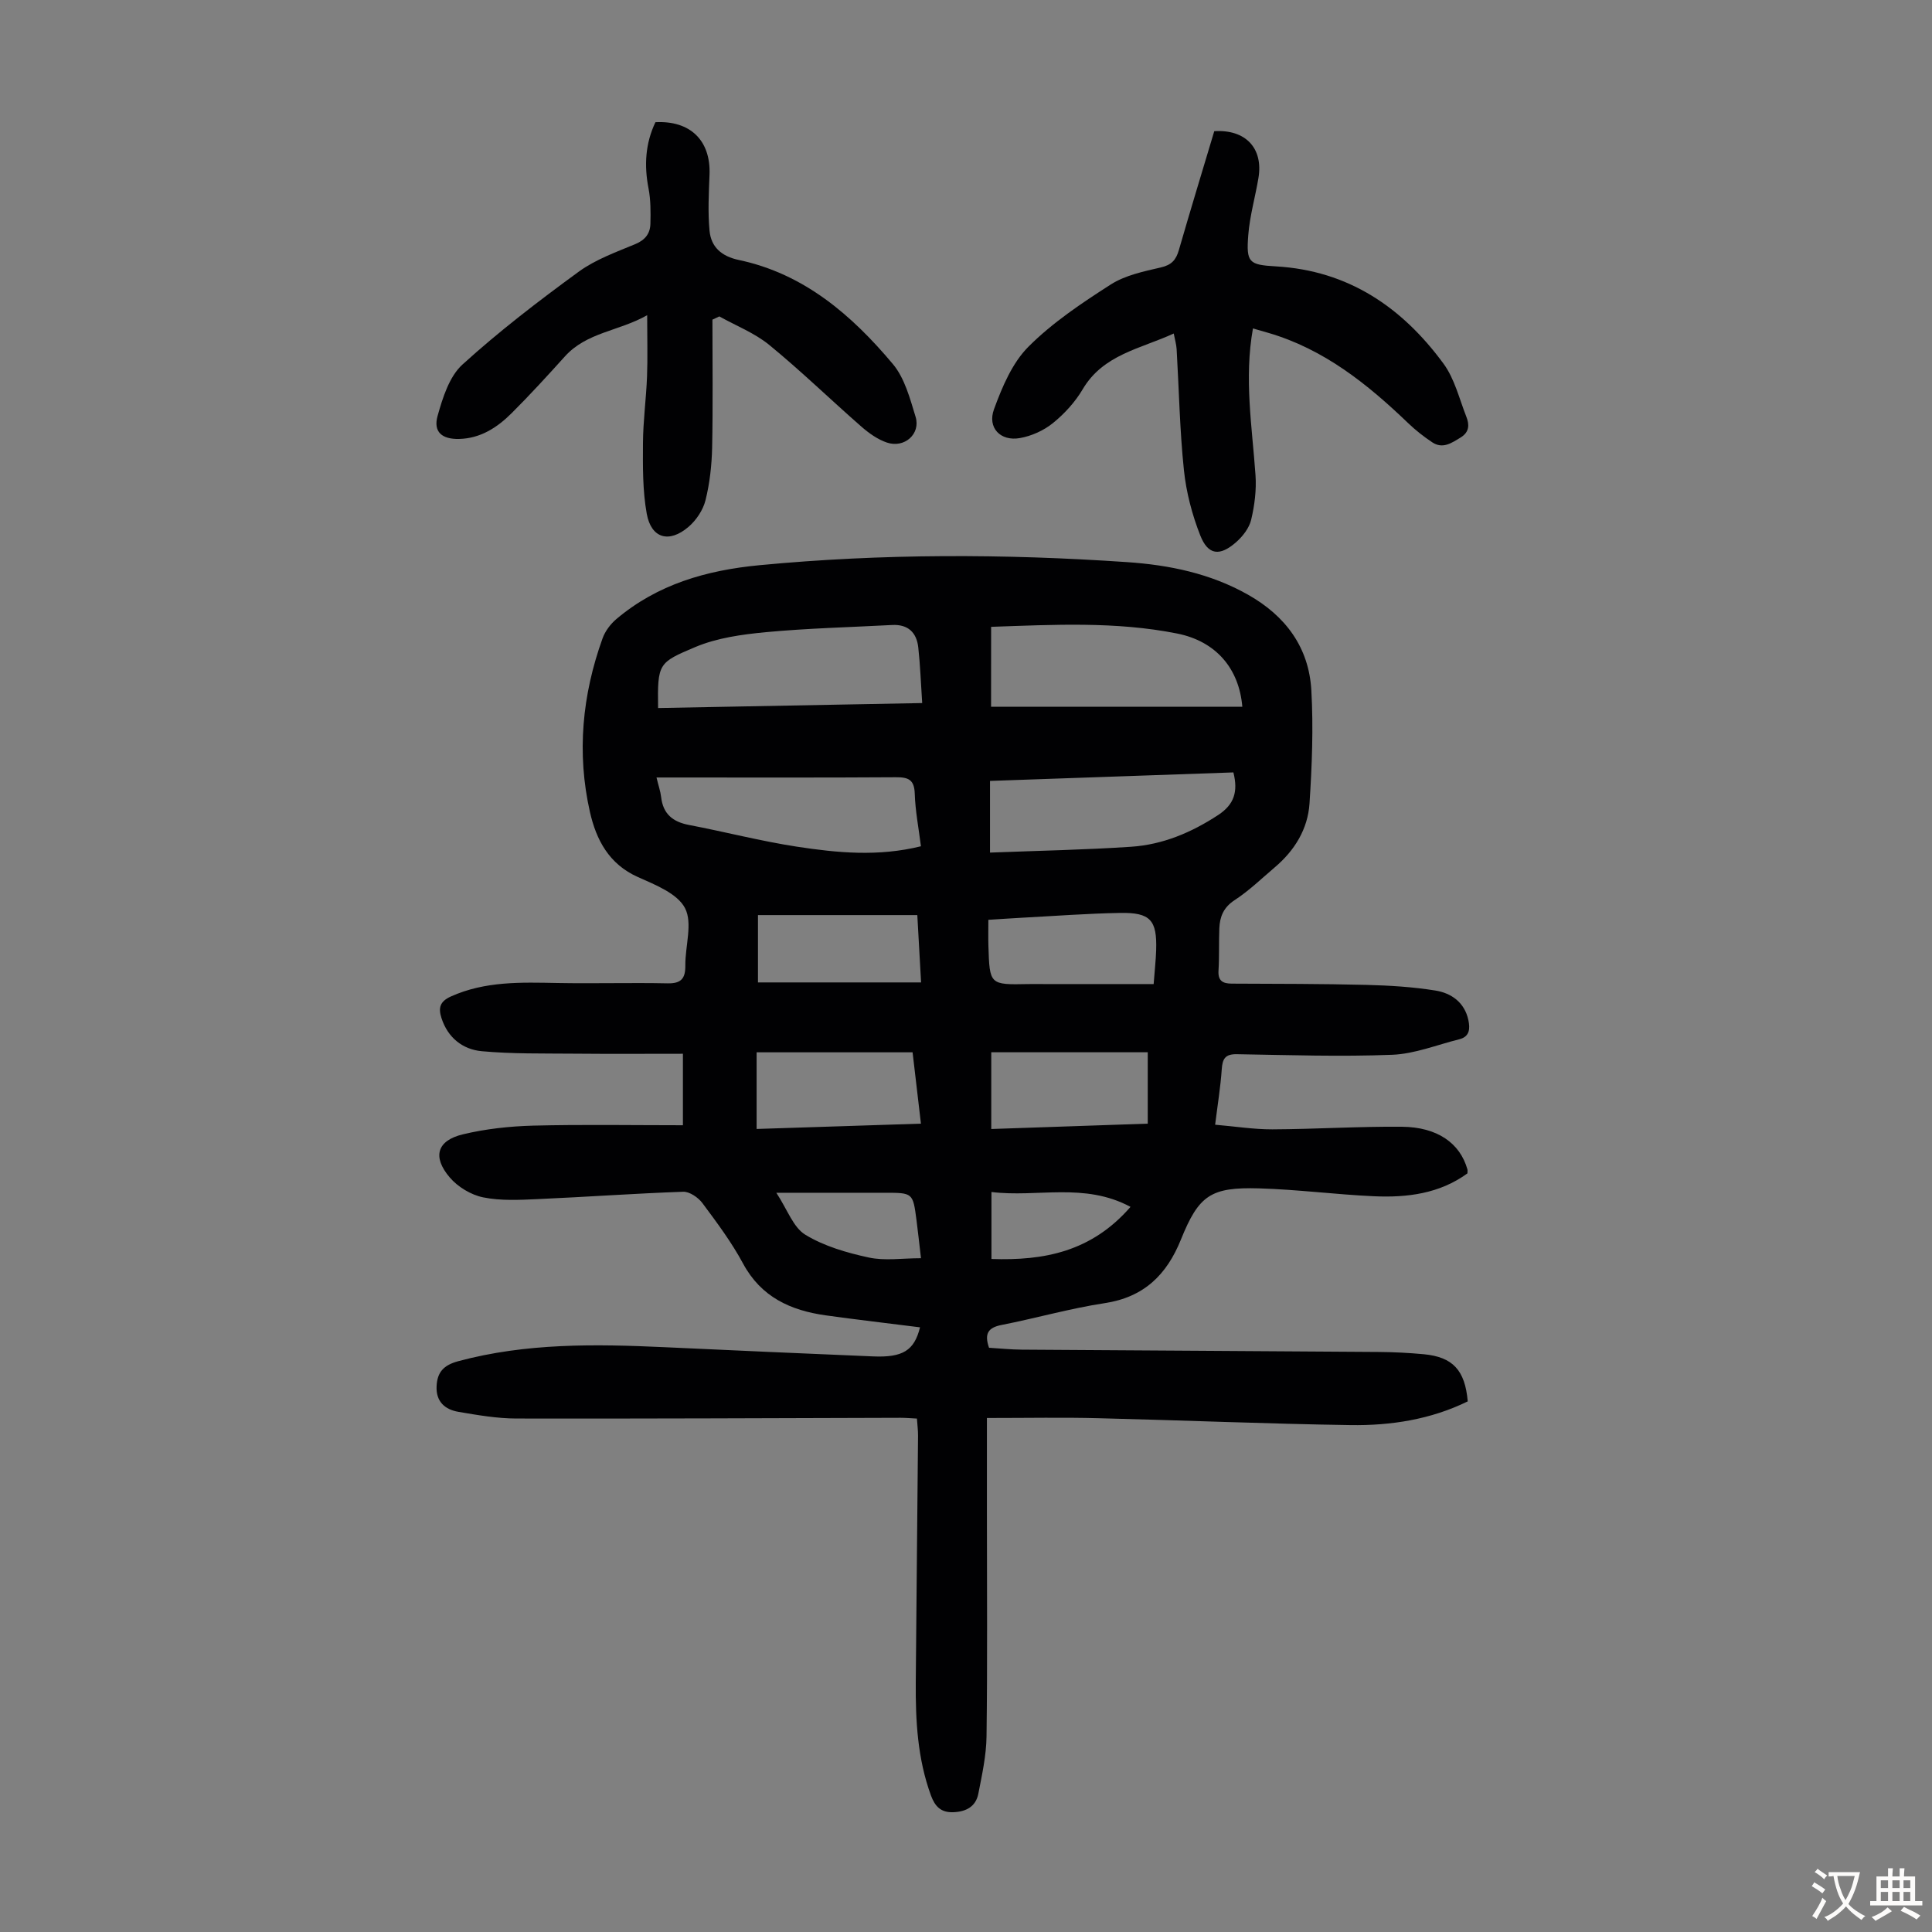 <svg enable-background="new 0 0 400 400" viewBox="0 0 400 400" xmlns="http://www.w3.org/2000/svg"><rect x="0" y="0" width="400" height="400" fill="#808080" stroke="none"/><g fill="#010103"><path d="m204.33 293.58v19.9c0 15.34.12 30.67-.08 46.01-.05 3.97-.93 7.96-1.7 11.89-.52 2.66-2.54 3.73-5.2 3.82-2.53.09-3.77-1.19-4.6-3.45-2.79-7.61-3.21-15.51-3.15-23.48.14-17 .32-34.01.47-51.01.01-1.1-.14-2.2-.23-3.56-1.19-.06-2.27-.16-3.35-.16-26.53.07-53.07.2-79.6.15-3.99-.01-8.01-.71-11.96-1.38-2.77-.47-4.68-2.08-4.54-5.28.13-2.94 1.45-4.39 4.49-5.21 14.06-3.78 28.34-3.56 42.67-2.9 14.41.66 28.82 1.32 43.24 1.91 6.11.25 8.5-1.2 9.69-6.02-6.55-.83-13.05-1.58-19.52-2.48-7.27-1.02-13.37-3.77-17.12-10.73-2.37-4.41-5.42-8.49-8.42-12.52-.87-1.16-2.66-2.39-3.98-2.34-10.04.35-20.06 1.08-30.09 1.52-3.77.17-7.67.38-11.32-.36-2.52-.51-5.26-2.17-6.93-4.14-3.63-4.27-2.61-7.63 2.74-8.91 4.72-1.13 9.67-1.67 14.54-1.8 10.26-.26 20.52-.08 31.01-.08 0-4.4 0-9.27 0-14.8-7.53 0-15.07.05-22.61-.02-6.35-.06-12.74.07-19.05-.51-3.94-.37-7.02-2.79-8.33-6.87-.67-2.08-.35-3.43 1.95-4.46 7.11-3.2 14.57-2.93 22.07-2.79 7.6.14 15.2-.09 22.8.07 2.84.06 3.7-1.04 3.67-3.7-.04-4.02 1.56-8.76-.07-11.88-1.58-3.03-6.15-4.82-9.73-6.42-6.02-2.67-8.65-7.74-9.95-13.47-2.76-12.18-1.61-24.24 2.62-35.97.53-1.48 1.63-2.94 2.84-3.97 8.53-7.21 18.64-10.11 29.62-11.16 25.36-2.42 50.73-2.37 76.1-.64 8.75.59 17.27 2.34 25.06 6.74 7.78 4.39 12.62 10.91 13.12 19.81.44 7.78.13 15.63-.38 23.42-.35 5.31-3.09 9.75-7.19 13.22-2.73 2.32-5.33 4.85-8.31 6.79-2.3 1.5-3.07 3.42-3.17 5.84-.12 2.91.01 5.82-.17 8.72-.14 2.14.85 2.72 2.75 2.73 9.28.04 18.56.03 27.84.26 4.78.12 9.6.41 14.32 1.17 3.29.53 6.04 2.45 6.82 6.12.37 1.74.3 3.43-1.88 3.97-4.62 1.15-9.21 3.02-13.87 3.21-10.71.42-21.45.06-32.18-.12-2.42-.04-2.98.94-3.13 3.12-.25 3.66-.85 7.29-1.37 11.48 4.13.35 7.99.97 11.84.96 8.95-.04 17.89-.62 26.83-.54 7.36.07 12.03 3.41 13.56 8.82.06.2.01.44.01.83-5.77 4.21-12.49 5.05-19.37 4.74-7.93-.36-15.83-1.4-23.75-1.63-10.03-.29-12.49 1.4-16.2 10.59-2.95 7.32-7.67 11.95-15.82 13.18-7.17 1.09-14.19 3.11-21.32 4.51-2.75.54-3.62 1.77-2.59 4.72 2.15.13 4.45.37 6.76.39 24.63.17 49.25.3 73.88.48 3.13.02 6.27.18 9.38.47 6 .57 8.53 3.3 9.09 9.76-7.63 3.74-15.9 5.04-24.3 4.91-17.33-.26-34.65-1-51.98-1.42-7.4-.2-14.78-.05-23.27-.05zm-13.4-148.02c-.28-4.21-.41-7.87-.81-11.51-.34-3.11-2.14-4.83-5.43-4.65-8.7.46-17.42.67-26.09 1.48-4.96.47-10.14 1.18-14.66 3.09-7.6 3.22-7.83 3.32-7.69 12.62 17.97-.34 35.94-.67 54.68-1.03zm14.26.76h52.02c-.67-7.89-5.42-13.55-13.52-15.16-12.67-2.52-25.5-1.83-38.49-1.38-.01 5.61-.01 10.93-.01 16.54zm50.17 13.6c-16.96.59-33.76 1.18-50.39 1.76v14.84c10.08-.39 19.67-.57 29.23-1.21 6.55-.44 12.47-2.94 18.01-6.57 3.33-2.19 4.15-4.85 3.15-8.82zm-64.69 15.29c-.48-3.82-1.17-7.34-1.28-10.89-.09-2.9-1.32-3.42-3.91-3.4-15.33.1-30.65.05-45.98.05-1.08 0-2.16 0-3.58 0 .41 1.7.82 2.86.96 4.05.4 3.49 2.4 5.14 5.77 5.78 7.45 1.42 14.82 3.34 22.31 4.49 8.37 1.28 16.85 2.11 25.71-.08zm-34.02 58.53c11.58-.38 22.68-.73 34.02-1.1-.61-5.24-1.17-9.97-1.73-14.77-11.04 0-21.82 0-32.29 0zm48.58.01c11.16-.38 21.83-.75 32.4-1.11 0-5.31 0-10.05 0-14.78-10.98 0-21.66 0-32.4 0zm33.62-30.01c.21-2.8.45-4.9.52-7 .2-6.24-1.18-7.84-7.46-7.73-6.8.12-13.6.64-20.4 1-2.29.12-4.58.29-6.88.43 0 2.06-.04 3.73.01 5.39.25 8.07.25 8.07 8.24 7.91 1.12-.02 2.23 0 3.35 0zm-81.92-.34h33.77c-.27-4.87-.51-9.17-.78-13.94-11.2 0-22.06 0-32.99 0zm33.75 57.1c-.39-3.3-.63-5.6-.93-7.89-.74-5.66-.75-5.66-6.59-5.66-2.79 0-5.58 0-8.37 0-4.31 0-8.62 0-14.06 0 2.3 3.5 3.5 7.16 5.99 8.68 3.9 2.38 8.6 3.74 13.13 4.72 3.33.73 6.94.15 10.83.15zm43.38-10.63c-9.58-5.14-19.3-1.9-28.79-3.08v13.87c10.94.37 20.72-1.51 28.79-10.79z"/><path d="m259.41 68c-1.86 10.38-.17 20.36.53 30.39.21 3.05-.19 6.24-.9 9.22-.4 1.7-1.73 3.42-3.09 4.62-3.4 3-5.83 2.73-7.45-1.38-1.69-4.29-2.9-8.92-3.38-13.49-.87-8.32-1.02-16.71-1.51-25.06-.06-.96-.34-1.92-.6-3.25-6.94 3.19-14.59 4.33-18.85 11.54-1.56 2.65-3.78 5.08-6.18 7.02-1.89 1.53-4.43 2.67-6.83 3.09-4.01.71-6.77-2.14-5.35-5.98 1.69-4.61 3.77-9.58 7.13-12.94 4.99-5 11.05-9.04 17.04-12.88 3-1.91 6.81-2.71 10.37-3.53 2.22-.51 3.14-1.55 3.73-3.59 2.38-8.25 4.89-16.46 7.33-24.62 6.5-.41 10.17 3.54 9.15 9.67-.66 3.96-1.8 7.87-2.11 11.85-.44 5.68.12 6.15 5.72 6.47 14.99.86 26.14 8.47 34.7 20.14 2.3 3.13 3.26 7.25 4.72 10.96.65 1.64.68 3.2-1.19 4.34s-3.69 2.42-5.85.99c-1.75-1.16-3.44-2.49-4.96-3.94-8.46-8.13-17.48-15.37-29.01-18.73-.95-.28-1.91-.55-3.16-.91z"/><path d="m147.5 66.18c0 8.83.12 17.65-.06 26.47-.08 3.65-.49 7.38-1.37 10.91-.5 2.02-1.91 4.14-3.51 5.51-4.03 3.46-7.74 2.4-8.66-2.72-.86-4.77-.81-9.74-.78-14.63.03-4.58.66-9.15.84-13.73.15-3.91.03-7.82.03-12.73-5.88 3.33-12.51 3.51-17.04 8.54-3.6 3.99-7.23 7.96-11.03 11.75-2.97 2.96-6.43 5.22-10.87 5.33-3.53.08-5.39-1.44-4.45-4.78 1.06-3.77 2.42-8.14 5.14-10.62 7.59-6.9 15.78-13.17 24.08-19.23 3.46-2.52 7.7-4.04 11.71-5.71 2.07-.86 3.08-2.21 3.13-4.21.06-2.44.07-4.94-.39-7.32-.93-4.77-.66-9.32 1.43-13.71 7.22-.38 11.46 3.79 11.2 10.82-.15 3.88-.36 7.79 0 11.64.32 3.39 2.48 5.31 6.08 6.07 13.48 2.85 23.35 11.39 31.86 21.52 2.46 2.92 3.56 7.14 4.72 10.94 1.09 3.55-2.3 6.56-5.93 5.34-1.93-.65-3.74-1.95-5.3-3.31-6.39-5.59-12.49-11.52-19.06-16.9-3.03-2.48-6.87-3.97-10.34-5.91-.47.21-.95.44-1.43.67z"/></g><path d="m377.9 391.2c-.2.3-.4.5-.6.8-.7-.6-1.4-1-2.2-1.5.2-.3.4-.5.5-.8.6.4 1.4.8 2.3 1.5zm-1.8 6.1c-.2-.2-.5-.4-.9-.6.4-.6.8-1.2 1.2-1.9s.7-1.3.9-1.9c.3.3.5.5.8.7-.7 1.3-1.4 2.6-2 3.7zm2.2-9c-.3.3-.5.5-.6.8-.6-.6-1.3-1.1-2-1.5.3-.3.5-.5.6-.7.6.5 1.3.9 2 1.4zm.3.2v-.9h2 4.5c-.3 1.3-.6 2.5-1 3.6s-.9 2.1-1.4 3c.4.5 1 1 1.6 1.4s1.2.8 1.9 1.1c-.3.2-.5.4-.8.8-.4-.3-1-.7-1.6-1.2s-1.2-1.1-1.6-1.6c-.5.6-1.1 1.1-1.7 1.6s-1.4.9-2.1 1.4c-.1-.3-.3-.5-.7-.8.6-.2 1.2-.5 1.9-1s1.4-1.1 2-1.8c-.5-.8-.9-1.6-1.2-2.5s-.6-2-.8-3.2c-.4.1-.7.1-1 .1zm2.5 2.7c.3 1 .7 1.7 1 2.2.3-.5.6-1.1 1-2s.6-1.9.9-3h-3.2-.4c.1.9.3 1.8.7 2.8z" fill="#fcfbfa"/><path d="m396.5 388.5v1.5 3.6h1.5v.9c-.4 0-1 0-1.7 0h-7.9c-.5 0-.9 0-1.2 0v-.9h1.3v-3.5c0-.7 0-1.2 0-1.6h2.4c0-.8 0-1.4 0-1.7h1c0 .3-.1.8-.1 1.7h1.5c0-.8 0-1.4 0-1.7h1c0 .3-.1.9-.1 1.7zm-8.2 9.2c-.2-.3-.5-.5-.8-.8.8-.3 1.4-.6 1.9-.9s1-.7 1.4-1.1c.3.3.6.5.9.8-1.6 1-2.8 1.6-3.4 2zm2.6-6.8v-1.6h-1.5v1.6zm0 2.7v-1.9h-1.5v1.9zm2.4-2.7v-1.6h-1.5v1.6zm0 2.7v-1.9h-1.5v1.9zm.2 2 .7-.8c.4.2.9.5 1.6.8s1.3.7 1.8 1c-.3.3-.5.5-.8.8-.4-.3-1.5-1-3.3-1.8zm2-4.7v-1.6h-1.4v1.6zm0 2.7v-1.9h-1.4v1.9z" fill="#fcfbfa"/></svg>